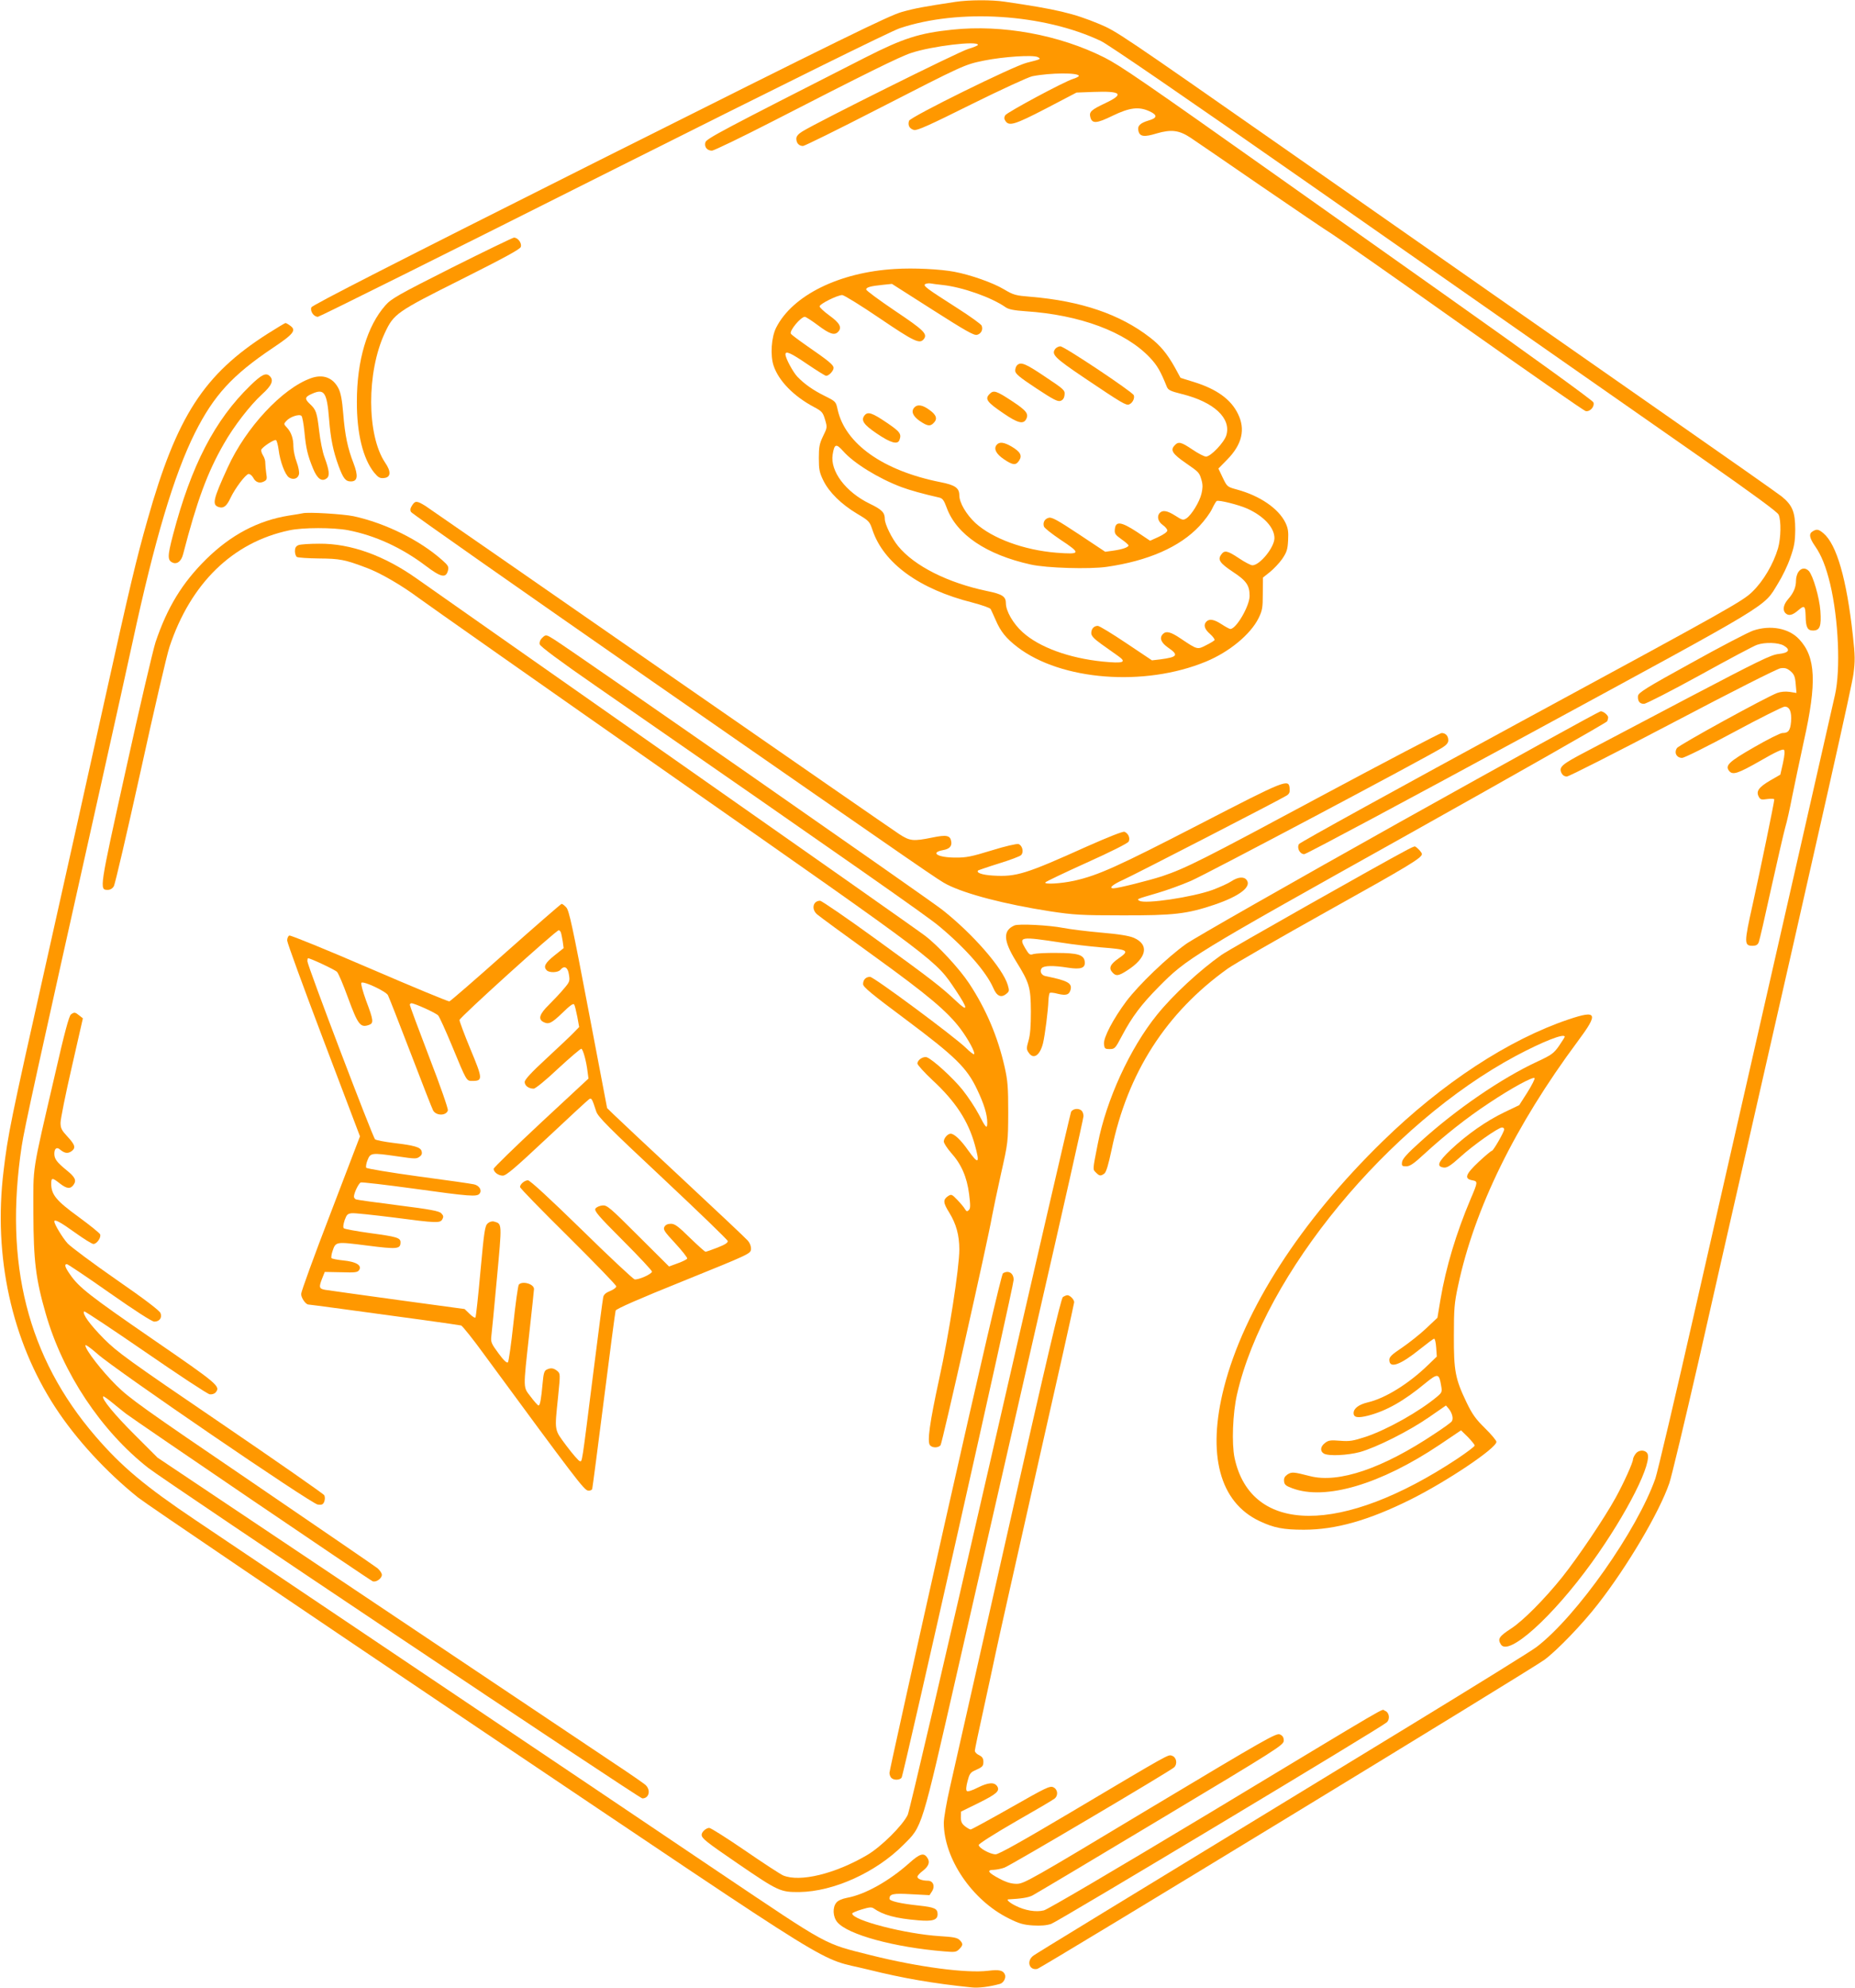 <?xml version="1.0" standalone="no"?>
<!DOCTYPE svg PUBLIC "-//W3C//DTD SVG 20010904//EN"
 "http://www.w3.org/TR/2001/REC-SVG-20010904/DTD/svg10.dtd">
<svg version="1.0" xmlns="http://www.w3.org/2000/svg"
 width="1195pt" height="1280pt" viewBox="0 0 1195 1280"
 preserveAspectRatio="xMidYMid meet">
<g transform="translate(0,1280) scale(0.1,-0.1)"
fill="#ff9800" stroke="none">
<path d="M6155 12788 c-204 -31 -260 -41 -345 -65 -80 -22 -379 -168 -1945
-953 -1323 -664 -1852 -934 -1859 -949 -10 -24 15 -61 42 -61 9 0 835 411
1836 914 1178 591 1853 924 1912 944 381 128 927 93 1296 -82 47 -22 551 -368
1359 -932 706 -493 1453 -1015 1659 -1159 206 -144 591 -413 855 -597 326
-228 485 -344 493 -362 17 -38 15 -152 -4 -217 -30 -101 -94 -210 -164 -278
-62 -61 -130 -100 -1489 -836 -783 -425 -1428 -780 -1433 -790 -15 -26 6 -65
34 -65 13 0 669 351 1458 779 1586 861 1497 807 1594 964 27 43 63 117 79 165
26 73 31 102 32 182 0 112 -18 157 -87 213 -24 19 -358 254 -743 522 -385 269
-884 617 -1110 775 -225 158 -822 574 -1325 926 -1091 762 -1106 772 -1217
819 -169 70 -275 95 -610 144 -84 13 -233 12 -318 -1z"/>
<path d="M6135 12609 c-212 -22 -316 -55 -560 -179 -928 -472 -1025 -523
-1031 -547 -8 -29 11 -53 42 -53 13 0 189 85 392 189 586 301 822 418 892 440
131 44 430 80 430 52 0 -4 -28 -16 -62 -26 -56 -15 -976 -473 -1070 -532 -26
-16 -38 -31 -38 -46 0 -28 17 -47 43 -47 10 0 225 106 478 236 562 288 562
288 689 314 124 25 318 38 346 22 22 -12 21 -13 -71 -36 -86 -21 -751 -349
-759 -374 -9 -29 3 -51 32 -59 20 -5 98 30 371 166 190 94 366 175 391 180
116 23 300 24 300 2 0 -4 -17 -13 -37 -19 -59 -18 -425 -215 -437 -234 -8 -13
-8 -23 0 -35 23 -38 59 -27 262 78 l197 103 107 4 c182 7 204 -13 79 -72 -91
-43 -106 -56 -97 -90 11 -44 40 -42 144 9 110 53 169 60 238 28 52 -24 50 -43
-7 -59 -56 -17 -73 -35 -65 -68 9 -36 37 -40 118 -15 93 27 144 21 218 -28 30
-20 233 -159 451 -309 218 -149 425 -290 460 -311 35 -22 413 -286 839 -588
426 -301 784 -550 795 -552 28 -6 59 29 50 56 -4 12 -391 292 -968 700 -529
374 -1000 708 -1047 741 -883 625 -1033 728 -1136 780 -291 146 -656 213 -979
179z"/>
<path d="M2910 11076 c-347 -175 -389 -199 -427 -242 -118 -133 -184 -356
-184 -619 -1 -207 40 -370 112 -459 26 -31 37 -37 63 -34 44 4 47 41 7 99
-119 177 -120 583 -2 835 58 124 74 135 493 345 279 140 378 194 383 209 8 25
-19 60 -44 60 -9 -1 -189 -88 -401 -194z"/>
<path d="M5765 11068 c-359 -21 -660 -170 -765 -378 -31 -61 -39 -179 -16
-246 33 -97 129 -195 258 -264 53 -28 59 -35 73 -82 15 -50 14 -52 -13 -107
-23 -48 -27 -69 -27 -141 0 -73 4 -93 29 -144 37 -76 116 -153 216 -213 79
-47 82 -50 101 -107 72 -213 301 -380 644 -466 60 -16 113 -34 117 -42 4 -7
18 -39 32 -70 32 -75 68 -119 141 -175 281 -215 818 -257 1214 -93 150 62 287
175 339 280 24 49 27 67 27 158 l1 103 44 35 c25 20 61 58 80 85 29 43 35 60
38 119 3 56 0 78 -17 114 -45 92 -165 174 -313 214 -62 17 -63 18 -91 76 l-28
59 55 56 c98 99 121 197 70 298 -45 92 -137 158 -282 203 l-87 27 -37 68 c-49
87 -93 141 -160 192 -193 150 -445 235 -768 262 -98 8 -110 11 -174 49 -69 41
-212 92 -318 112 -89 17 -262 26 -383 18z m307 -103 c129 -14 316 -80 407
-144 19 -13 54 -20 126 -25 353 -23 646 -133 803 -299 47 -50 68 -86 109 -188
9 -21 24 -28 96 -46 207 -51 320 -156 287 -266 -14 -46 -100 -137 -131 -137
-11 0 -50 20 -87 45 -74 50 -91 54 -116 26 -28 -30 -12 -54 72 -112 88 -61 88
-61 103 -113 8 -28 7 -52 -1 -85 -13 -54 -64 -136 -96 -158 -22 -14 -27 -13
-72 16 -52 33 -81 38 -100 19 -21 -21 -13 -56 18 -78 17 -12 30 -28 30 -36 0
-9 -24 -26 -56 -41 l-55 -25 -85 57 c-101 66 -137 71 -142 18 -3 -29 2 -36 42
-65 25 -17 46 -36 46 -40 0 -12 -41 -26 -100 -34 l-50 -7 -170 113 c-136 90
-174 111 -193 106 -27 -6 -40 -30 -32 -56 3 -10 50 -47 105 -84 136 -90 134
-97 -25 -85 -208 17 -411 91 -521 191 -59 55 -104 131 -104 179 0 47 -28 66
-120 84 -369 73 -615 246 -664 468 -11 51 -12 52 -82 87 -77 38 -133 78 -178
125 -28 30 -76 119 -76 143 0 25 34 10 141 -63 61 -41 115 -75 121 -75 18 0
48 32 48 51 0 19 -30 44 -172 142 -53 37 -100 72 -103 78 -12 18 64 109 90
109 6 0 45 -25 85 -55 73 -55 105 -66 128 -43 28 28 13 57 -53 105 -36 26 -65
53 -65 60 0 16 115 73 146 73 11 0 120 -67 242 -150 220 -149 256 -166 282
-135 28 34 3 58 -185 184 -102 69 -185 130 -185 137 0 14 28 22 108 30 l58 6
262 -167 c212 -135 266 -166 286 -161 27 7 40 33 30 59 -3 9 -74 60 -157 113
-200 128 -223 144 -206 155 8 4 23 6 34 4 11 -2 46 -7 77 -10z m-641 -1069
c68 -78 227 -176 375 -232 53 -20 143 -45 245 -68 21 -5 30 -17 48 -66 63
-172 256 -302 541 -365 102 -23 379 -31 489 -15 266 38 472 128 598 263 33 35
69 84 81 110 12 25 25 48 30 51 13 8 141 -24 197 -49 106 -48 175 -122 175
-190 0 -59 -94 -175 -142 -175 -10 0 -49 20 -86 45 -75 50 -94 54 -115 24 -24
-33 -9 -55 75 -111 87 -57 108 -87 108 -155 0 -65 -86 -213 -124 -213 -6 0
-31 14 -56 30 -48 32 -79 37 -98 18 -21 -21 -13 -49 23 -80 19 -17 32 -35 29
-40 -3 -4 -28 -20 -55 -33 -56 -29 -55 -29 -164 44 -62 42 -92 50 -113 29 -25
-25 -13 -56 33 -88 70 -48 62 -61 -52 -76 l-52 -6 -166 111 c-91 61 -173 111
-183 111 -25 0 -42 -19 -42 -47 0 -17 17 -36 66 -71 37 -26 85 -60 107 -76 58
-41 35 -49 -98 -36 -219 22 -412 93 -518 190 -61 55 -107 136 -107 185 0 44
-22 59 -120 79 -254 53 -469 161 -574 289 -41 50 -86 142 -86 175 0 42 -19 61
-98 99 -154 75 -255 209 -238 316 11 69 22 73 67 23z"/>
<path d="M6800 10556 c-30 -37 -9 -58 185 -189 241 -162 269 -179 289 -171 22
9 37 39 30 59 -9 22 -448 315 -473 315 -10 0 -24 -7 -31 -14z"/>
<path d="M6552 10448 c-7 -7 -12 -22 -12 -35 0 -19 26 -41 135 -113 111 -73
139 -88 158 -81 15 6 23 18 25 39 3 29 -3 35 -125 116 -126 85 -157 98 -181
74z"/>
<path d="M6376 10264 c-34 -33 -19 -53 92 -128 88 -60 124 -69 142 -36 19 35
3 56 -93 119 -99 65 -116 70 -141 45z"/>
<path d="M5892 10178 c-25 -25 -13 -56 32 -88 50 -34 68 -37 90 -14 27 26 19
52 -26 84 -43 32 -76 38 -96 18z"/>
<path d="M5570 10126 c-26 -32 -7 -60 79 -118 87 -59 133 -73 145 -42 15 40 5
54 -84 114 -92 62 -119 71 -140 46z"/>
<path d="M6420 9935 c-20 -25 -3 -58 47 -92 58 -39 77 -41 98 -9 22 33 8 57
-49 91 -49 28 -78 32 -96 10z"/>
<path d="M1724 10651 c-411 -262 -585 -530 -774 -1199 -71 -250 -111 -416
-284 -1197 -85 -385 -252 -1134 -371 -1665 -227 -1010 -244 -1095 -272 -1330
-67 -551 52 -1093 335 -1525 133 -203 325 -412 532 -578 47 -38 1043 -712
2213 -1499 2399 -1612 2143 -1454 2493 -1541 221 -55 418 -89 663 -114 45 -5
116 4 184 23 22 7 39 38 31 59 -11 28 -37 34 -109 25 -140 -17 -450 24 -754
100 -309 78 -258 50 -986 539 -357 241 -1208 813 -1890 1271 -682 458 -1343
903 -1470 988 -334 224 -482 349 -651 545 -436 507 -589 1111 -474 1868 18
118 93 458 510 2324 87 391 180 807 205 925 141 653 266 1073 401 1343 122
242 241 372 502 547 136 91 153 114 110 144 -12 9 -25 16 -29 16 -3 0 -55 -31
-115 -69z"/>
<path d="M1613 10318 c-229 -222 -381 -514 -499 -964 -36 -138 -36 -163 1
-178 28 -10 54 12 65 57 88 340 156 525 262 709 64 113 170 250 247 320 62 56
76 89 49 116 -24 24 -52 11 -125 -60z"/>
<path d="M2001 10364 c-183 -66 -417 -317 -534 -574 -95 -207 -102 -241 -58
-255 31 -10 51 5 76 59 30 63 96 150 116 154 8 1 21 -9 29 -22 16 -32 42 -41
71 -26 19 10 20 17 14 53 -3 23 -6 53 -6 66 1 14 -6 35 -15 49 -8 13 -13 29
-11 36 7 18 85 69 95 62 5 -3 13 -32 17 -63 9 -74 41 -159 66 -177 27 -18 58
-9 65 20 3 13 -3 47 -15 79 -12 31 -21 76 -21 100 0 52 -14 92 -42 122 -21 22
-21 24 -3 43 23 26 83 46 97 32 6 -6 14 -52 19 -102 10 -107 21 -153 56 -238
27 -66 57 -87 89 -61 19 16 15 51 -15 133 -13 33 -28 110 -35 171 -14 120 -20
137 -60 174 -35 33 -33 45 13 65 80 36 97 11 111 -164 10 -126 26 -204 61
-300 30 -81 45 -100 79 -100 44 0 49 35 17 118 -37 95 -55 179 -66 319 -7 87
-16 133 -30 161 -36 71 -101 95 -180 66z"/>
<path d="M2655 9546 c-12 -18 -14 -30 -7 -43 6 -10 704 -499 1551 -1088 1841
-1278 1844 -1280 1901 -1310 121 -62 375 -128 665 -173 153 -23 199 -26 465
-26 331 -1 416 9 592 68 165 56 244 117 208 161 -18 22 -56 18 -98 -10 -21
-14 -75 -38 -120 -55 -129 -47 -437 -93 -472 -70 -18 11 -23 9 117 50 55 16
153 51 215 78 96 41 1504 787 1621 859 25 16 37 30 37 46 0 28 -17 47 -43 47
-10 0 -357 -182 -770 -403 -773 -415 -876 -467 -1030 -519 -83 -27 -285 -78
-314 -78 -33 0 -6 24 61 54 77 35 1013 517 1054 543 18 11 22 22 20 46 -6 64
-21 58 -581 -231 -529 -273 -652 -328 -806 -363 -88 -19 -196 -25 -187 -11 3
5 122 62 266 127 156 70 265 125 271 136 11 22 -2 53 -27 63 -10 4 -105 -34
-243 -95 -393 -177 -453 -196 -603 -187 -70 4 -111 18 -97 33 3 2 63 23 134
45 71 22 136 46 143 54 19 19 8 63 -17 71 -12 3 -86 -14 -173 -41 -130 -40
-165 -47 -234 -46 -113 0 -165 32 -79 48 41 7 58 25 53 55 -6 40 -30 45 -122
26 -123 -25 -144 -23 -213 22 -33 21 -723 499 -1534 1061 -811 563 -1494 1036
-1518 1052 -55 34 -66 35 -86 4z"/>
<path d="M1950 9495 c-8 -2 -49 -9 -90 -15 -198 -32 -372 -124 -531 -280 -155
-153 -251 -310 -327 -535 -16 -50 -103 -419 -191 -820 -172 -777 -172 -775
-116 -775 15 0 30 9 38 23 8 12 85 344 172 737 86 393 170 755 187 805 136
409 407 673 771 750 87 19 283 19 379 1 175 -34 345 -112 500 -229 99 -75 131
-82 144 -30 6 23 1 33 -37 66 -145 129 -365 238 -571 283 -67 14 -293 28 -328
19z"/>
<path d="M11678 9379 c-27 -15 -22 -43 15 -96 41 -59 70 -132 97 -243 54 -228
68 -551 31 -715 -19 -84 -329 -1448 -561 -2465 -55 -239 -205 -901 -335 -1470
-129 -569 -247 -1069 -261 -1110 -117 -333 -505 -885 -764 -1084 -30 -24 -397
-251 -815 -506 -2046 -1247 -2402 -1464 -2427 -1482 -47 -33 -29 -97 24 -86
27 6 3188 1931 3268 1991 83 62 244 229 344 358 189 242 395 590 460 779 14
41 98 392 187 780 88 388 204 901 259 1140 568 2491 729 3209 740 3290 11 83
11 117 -4 250 -40 362 -104 584 -189 656 -31 26 -43 29 -69 13z"/>
<path d="M1923 9290 c-17 -7 -23 -18 -23 -39 0 -16 6 -33 12 -37 7 -5 71 -9
143 -10 134 -1 166 -7 306 -60 89 -33 225 -112 334 -193 50 -37 794 -560 1655
-1162 1722 -1204 1675 -1169 1808 -1367 79 -118 80 -142 5 -71 -101 95 -160
141 -515 398 -190 138 -355 251 -365 251 -45 0 -58 -53 -20 -87 12 -11 177
-132 367 -269 349 -252 472 -356 557 -468 50 -67 98 -155 88 -164 -3 -3 -27
15 -53 41 -74 72 -593 457 -617 457 -27 0 -45 -18 -45 -47 0 -18 54 -63 273
-226 322 -241 395 -312 461 -451 45 -94 66 -162 66 -216 0 -43 -10 -33 -55 55
-22 42 -69 113 -104 157 -62 77 -191 195 -230 210 -23 8 -61 -17 -61 -40 0 -9
44 -57 97 -107 149 -138 230 -262 273 -417 34 -122 24 -129 -44 -34 -47 67
-89 106 -112 106 -19 0 -44 -29 -44 -50 0 -11 21 -43 46 -72 67 -74 103 -157
117 -267 9 -73 9 -93 -2 -103 -11 -11 -15 -9 -25 7 -6 11 -28 37 -49 59 -35
36 -38 38 -60 24 -33 -23 -32 -42 8 -106 45 -73 65 -146 65 -238 0 -116 -67
-550 -130 -834 -61 -281 -78 -403 -59 -426 15 -18 53 -18 68 0 11 14 307 1328
331 1471 7 39 33 162 58 275 46 204 46 206 47 395 0 163 -3 205 -23 294 -44
195 -120 374 -229 539 -62 94 -200 243 -283 306 -30 24 -761 537 -1624 1142
-862 604 -1604 1125 -1648 1156 -211 150 -428 229 -632 227 -61 0 -121 -4
-133 -9z"/>
<path d="M11586 9118 c-9 -12 -16 -37 -16 -55 0 -44 -15 -80 -50 -120 -31 -35
-38 -71 -18 -91 20 -20 45 -14 82 18 40 35 46 30 48 -37 1 -72 12 -93 47 -93
45 0 55 27 48 126 -6 86 -47 226 -74 257 -22 23 -49 21 -67 -5z"/>
<path d="M11295 8740 c-33 -11 -213 -105 -400 -209 -291 -160 -340 -191 -343
-212 -3 -33 11 -52 39 -51 13 0 175 83 359 184 184 102 350 190 369 196 51 18
138 15 172 -5 46 -27 33 -47 -33 -54 -49 -5 -124 -42 -580 -281 -288 -152
-584 -308 -659 -347 -157 -82 -177 -99 -161 -136 8 -17 20 -25 36 -25 13 0
320 156 682 346 388 204 673 348 694 351 29 4 42 0 65 -19 23 -20 29 -35 33
-82 l5 -58 -44 7 c-27 4 -58 1 -80 -7 -72 -27 -632 -334 -646 -355 -20 -30 -2
-63 33 -63 15 0 163 74 332 165 169 91 317 165 329 165 32 0 46 -34 41 -97 -5
-57 -17 -73 -56 -73 -13 0 -95 -41 -183 -92 -164 -94 -188 -118 -159 -153 23
-27 56 -16 200 66 98 57 145 78 152 71 7 -7 5 -33 -6 -85 l-17 -75 -66 -38
c-73 -43 -92 -69 -73 -104 10 -19 17 -21 56 -15 24 3 44 2 44 -3 0 -17 -90
-454 -139 -675 -56 -250 -56 -267 0 -267 21 0 32 6 39 23 5 12 41 168 80 347
40 179 80 354 90 390 11 36 31 126 45 200 15 74 49 236 76 360 84 375 76 540
-30 653 -66 72 -185 94 -296 57z"/>
<path d="M3491 8691 c-12 -12 -17 -27 -14 -40 4 -14 130 -108 357 -265 1670
-1157 2143 -1488 2216 -1550 175 -146 304 -295 349 -398 22 -52 50 -65 83 -38
20 16 21 20 10 58 -33 108 -223 327 -422 484 -82 65 -2373 1660 -2498 1739
-54 34 -56 35 -81 10z"/>
<path d="M9015 7505 c-704 -394 -1322 -746 -1374 -783 -121 -86 -304 -262
-385 -369 -85 -114 -148 -234 -144 -275 3 -30 6 -33 37 -33 32 0 36 4 78 84
65 123 125 203 238 317 182 184 208 200 1599 977 706 395 1287 725 1290 733 3
9 6 19 6 24 0 15 -31 40 -48 40 -10 0 -593 -322 -1297 -715z"/>
<path d="M9065 7328 c-178 -94 -1144 -640 -1195 -676 -142 -100 -314 -259
-417 -387 -174 -215 -326 -547 -381 -830 -34 -172 -33 -164 -12 -185 23 -23
30 -24 54 -7 12 9 26 55 47 154 103 496 351 882 748 1166 42 30 333 197 646
372 524 292 605 341 605 366 0 11 -37 49 -47 49 -5 -1 -26 -10 -48 -22z"/>
<path d="M3259 6668 c-193 -172 -357 -314 -364 -316 -6 -2 -238 94 -514 213
-276 119 -509 214 -517 211 -8 -3 -14 -17 -14 -32 0 -14 106 -304 235 -644
l234 -617 -189 -494 c-105 -272 -190 -506 -190 -521 0 -26 30 -68 47 -68 8 0
297 -39 743 -100 124 -17 232 -33 241 -35 8 -3 76 -87 149 -188 588 -800 643
-872 668 -875 12 -2 24 3 27 10 2 7 36 265 75 573 39 308 73 567 76 576 3 11
151 76 437 191 425 172 432 175 435 204 1 19 -6 38 -20 55 -13 15 -203 194
-423 399 -220 205 -419 391 -442 414 l-42 41 -121 635 c-101 532 -124 638
-142 657 -12 13 -25 23 -30 23 -4 0 -166 -141 -359 -312z m354 128 c3 -7 8
-33 12 -57 l6 -44 -60 -48 c-60 -48 -72 -72 -49 -95 17 -17 73 -15 88 3 25 30
48 18 55 -30 7 -42 5 -48 -33 -92 -22 -27 -66 -73 -96 -103 -59 -58 -71 -91
-37 -110 35 -18 52 -11 123 57 49 48 71 64 77 55 4 -7 13 -43 20 -79 l12 -66
-33 -34 c-18 -19 -97 -94 -175 -166 -101 -93 -143 -139 -143 -154 0 -24 26
-43 58 -43 11 0 79 55 158 130 77 71 144 128 149 127 11 -4 32 -79 40 -147 l6
-45 -306 -284 c-168 -157 -305 -290 -305 -297 0 -21 30 -44 59 -44 22 0 78 48
286 243 142 133 264 246 271 250 15 8 18 3 45 -80 12 -35 75 -99 429 -430 228
-214 416 -395 418 -404 2 -11 -17 -23 -65 -42 -38 -15 -73 -27 -78 -27 -5 0
-50 41 -101 90 -75 74 -97 90 -122 90 -21 0 -35 -7 -42 -20 -9 -17 0 -31 70
-106 44 -48 79 -92 77 -98 -2 -5 -29 -19 -60 -30 l-57 -21 -199 198 c-185 185
-201 198 -231 195 -18 -2 -38 -11 -44 -20 -9 -15 16 -45 177 -206 103 -103
187 -193 187 -200 0 -15 -86 -54 -112 -50 -9 2 -164 146 -342 321 -205 200
-332 317 -345 317 -21 0 -51 -25 -51 -43 -1 -7 139 -150 310 -319 170 -169
310 -313 310 -321 0 -8 -18 -21 -40 -30 -26 -10 -41 -23 -44 -39 -3 -12 -33
-239 -66 -503 -74 -588 -69 -557 -86 -553 -7 2 -45 45 -84 97 -81 109 -78 91
-55 316 15 150 15 150 -6 168 -24 19 -42 21 -69 7 -14 -7 -19 -26 -24 -82 -10
-110 -17 -148 -27 -148 -4 0 -27 25 -50 56 -50 66 -50 39 -9 412 17 151 30
278 30 282 0 33 -76 54 -98 28 -5 -7 -21 -120 -35 -252 -14 -131 -30 -243 -35
-248 -7 -7 -28 13 -61 58 -46 62 -50 73 -46 109 3 22 19 190 36 374 33 357 34
350 -17 365 -13 4 -29 0 -42 -11 -18 -16 -23 -46 -47 -308 -14 -159 -29 -293
-32 -298 -3 -5 -20 5 -38 23 l-32 31 -434 59 c-239 33 -449 62 -466 65 -38 7
-40 17 -17 75 l16 40 105 -2 c93 -3 107 -1 117 15 18 30 -21 53 -103 61 -39 4
-73 11 -76 15 -2 5 0 24 6 42 22 65 18 65 223 39 196 -25 216 -23 216 21 0 29
-25 36 -196 59 -87 12 -163 26 -169 31 -6 6 -4 24 5 52 13 36 19 42 46 45 17
2 137 -11 266 -27 282 -37 304 -38 318 -11 8 15 7 23 -8 38 -14 14 -70 25
-277 51 -142 18 -265 35 -272 38 -7 3 -13 11 -13 18 0 23 30 86 44 91 7 3 162
-15 344 -40 360 -50 404 -53 421 -32 18 21 -2 53 -36 60 -16 4 -176 27 -357
51 -182 25 -333 50 -337 56 -3 6 0 29 9 50 18 46 27 47 187 24 124 -18 127
-18 149 -2 13 9 16 20 12 35 -9 26 -44 36 -184 53 -56 7 -108 17 -116 23 -15
13 -436 1119 -436 1147 0 10 2 19 4 19 16 0 174 -74 187 -88 9 -9 40 -82 69
-162 66 -179 81 -200 138 -179 30 11 28 30 -19 154 -23 64 -36 112 -31 117 13
13 158 -55 171 -80 6 -11 72 -179 146 -372 74 -193 139 -360 145 -370 19 -35
84 -36 95 0 3 10 -48 157 -120 343 -69 180 -125 331 -125 337 0 5 5 10 10 10
21 0 160 -63 173 -79 8 -9 47 -95 87 -191 98 -237 94 -230 134 -230 67 0 66
14 -13 203 -39 94 -71 180 -71 189 0 16 622 578 639 578 5 0 11 -6 14 -14z"/>
<path d="M6535 6841 c-75 -33 -72 -97 10 -230 87 -140 95 -168 96 -324 0 -92
-4 -149 -15 -187 -14 -48 -14 -57 0 -77 31 -48 73 -20 93 59 13 54 33 212 35
275 1 23 5 45 8 49 4 4 27 2 52 -5 54 -13 74 -7 83 27 10 42 -20 58 -163 87
-27 6 -38 33 -23 51 14 17 75 18 169 3 84 -13 113 -2 108 39 -5 44 -45 56
-183 56 -66 1 -132 -3 -147 -7 -24 -8 -28 -5 -54 38 -43 74 -31 76 236 35 69
-11 182 -24 251 -30 179 -14 189 -20 114 -72 -53 -37 -64 -62 -39 -89 23 -26
39 -24 95 12 127 81 144 166 44 210 -30 13 -94 24 -212 34 -92 8 -202 22 -243
30 -92 18 -288 28 -315 16z"/>
<path d="M457 6268 c-12 -9 -42 -119 -102 -383 -153 -660 -140 -580 -140 -895
1 -308 15 -425 80 -650 110 -383 356 -753 660 -992 111 -87 3163 -2128 3183
-2128 44 0 56 54 20 87 -13 11 -99 71 -193 133 -93 62 -795 532 -1560 1044
l-1390 930 -146 146 c-131 130 -217 235 -204 248 2 3 25 -13 51 -34 26 -21 67
-55 93 -75 66 -50 1573 -1074 1592 -1081 22 -8 59 18 59 42 0 10 -13 29 -28
42 -15 12 -379 261 -807 553 -703 478 -789 539 -876 625 -94 93 -199 229 -199
257 0 8 35 -17 78 -55 108 -98 1376 -964 1419 -970 27 -3 34 0 42 19 5 14 5
31 0 41 -5 9 -305 218 -666 464 -597 406 -667 457 -753 543 -90 91 -142 162
-128 177 4 3 181 -115 395 -262 213 -147 400 -270 414 -272 14 -2 30 3 38 12
33 39 18 52 -404 342 -411 283 -477 335 -534 418 -33 47 -38 66 -20 66 6 0
130 -83 275 -185 164 -115 273 -185 288 -185 33 0 52 25 40 55 -6 16 -106 92
-284 215 -151 105 -292 210 -314 233 -32 35 -86 124 -86 142 0 17 39 -4 131
-70 57 -41 111 -75 121 -75 22 0 51 42 43 62 -3 8 -66 59 -140 113 -143 104
-175 143 -175 213 0 40 7 40 55 2 45 -35 68 -38 89 -9 20 29 10 49 -44 93 -64
52 -80 74 -80 107 0 34 16 46 38 26 28 -23 48 -26 71 -11 31 22 26 41 -24 95
-38 41 -45 54 -45 90 0 22 32 183 72 356 l72 316 -23 18 c-27 22 -32 23 -54 7z"/>
<path d="M10105 6236 c-386 -130 -813 -409 -1199 -786 -527 -514 -892 -1080
-1021 -1584 -110 -431 -29 -738 228 -860 93 -44 154 -56 286 -56 205 0 417 60
687 194 235 117 554 331 554 372 0 8 -33 48 -74 88 -60 59 -82 90 -119 167
-72 150 -82 202 -81 429 0 173 3 210 27 321 105 496 368 1032 771 1574 135
181 126 203 -59 141z m-25 -112 c0 -3 -17 -29 -37 -59 -34 -48 -48 -58 -138
-100 -231 -107 -525 -308 -755 -517 -85 -76 -116 -111 -118 -131 -3 -24 0 -27
27 -27 24 0 49 17 118 81 131 120 272 232 418 328 141 94 280 170 291 159 3
-4 -17 -45 -46 -91 l-53 -83 -96 -46 c-115 -55 -241 -143 -346 -242 -82 -78
-94 -108 -43 -114 20 -2 43 12 105 68 83 76 245 190 269 190 8 0 14 -5 14 -12
0 -17 -70 -138 -79 -138 -5 0 -43 -32 -85 -71 -85 -80 -96 -109 -41 -119 36
-7 36 -10 -11 -120 -94 -222 -159 -440 -194 -645 l-20 -120 -72 -68 c-40 -38
-110 -93 -155 -124 -66 -44 -83 -60 -83 -79 0 -59 70 -34 199 70 45 36 85 66
90 66 5 0 11 -26 13 -57 l4 -58 -54 -52 c-125 -122 -278 -217 -391 -243 -58
-14 -91 -39 -91 -69 0 -29 28 -33 95 -16 117 31 228 93 369 210 79 64 87 62
100 -18 7 -39 5 -44 -26 -70 -113 -95 -319 -211 -458 -258 -83 -27 -104 -31
-167 -26 -62 5 -76 3 -98 -15 -30 -23 -32 -53 -6 -68 32 -17 151 -11 231 10
105 29 315 134 445 224 l110 76 18 -21 c23 -29 32 -66 18 -83 -6 -7 -55 -43
-109 -78 -335 -224 -619 -320 -802 -273 -109 28 -118 28 -146 11 -18 -13 -24
-24 -22 -44 2 -22 12 -30 53 -45 213 -80 568 25 949 280 l138 93 44 -43 c24
-25 44 -49 44 -55 0 -6 -51 -44 -112 -85 -744 -492 -1329 -490 -1435 6 -19 92
-12 287 16 409 176 772 975 1740 1798 2180 173 92 313 147 313 122z"/>
<path d="M6900 5641 c-5 -11 -239 -1022 -520 -2248 -292 -1274 -520 -2249
-532 -2278 -31 -67 -172 -208 -264 -261 -205 -120 -431 -175 -539 -130 -18 8
-129 80 -245 160 -117 80 -221 146 -231 146 -20 0 -49 -26 -49 -44 0 -23 26
-44 232 -185 262 -179 275 -185 398 -184 220 3 492 126 669 303 124 123 114
92 351 1130 115 503 344 1506 509 2227 166 722 301 1323 301 1336 0 13 -5 28
-12 35 -18 18 -56 14 -68 -7z"/>
<path d="M6461 4601 c-9 -6 -138 -559 -373 -1602 -197 -876 -358 -1603 -358
-1614 0 -12 5 -26 12 -33 16 -16 53 -15 66 1 12 14 722 3166 722 3206 0 44
-34 64 -69 42z"/>
<path d="M6847 4448 c-12 -10 -105 -402 -351 -1493 -184 -814 -353 -1560 -375
-1658 -23 -99 -41 -204 -41 -235 1 -230 182 -497 417 -614 68 -34 95 -42 157
-46 51 -3 88 0 118 10 45 16 2130 1267 2162 1298 23 23 15 66 -14 75 -25 8 98
80 -1133 -662 -619 -372 -1036 -617 -1062 -624 -51 -13 -123 -1 -185 31 -38
19 -60 40 -43 40 79 4 127 11 154 25 19 10 391 231 827 493 756 453 792 476
792 504 0 21 -7 32 -25 40 -23 10 -88 -27 -836 -475 -770 -463 -813 -487 -859
-487 -35 0 -66 9 -111 33 -73 38 -86 57 -37 57 18 1 49 7 68 14 42 15 1067
621 1094 646 23 23 15 66 -15 75 -24 8 -5 19 -645 -361 -320 -190 -470 -274
-490 -274 -36 0 -109 41 -109 60 0 8 101 72 236 150 130 74 244 141 253 149
25 21 20 60 -9 73 -22 10 -48 -3 -273 -131 -136 -77 -253 -141 -259 -141 -5 0
-22 9 -37 21 -20 16 -26 29 -26 57 l1 37 112 55 c117 58 140 78 121 108 -18
28 -58 25 -124 -8 -39 -20 -66 -28 -72 -22 -6 6 -4 30 5 63 11 44 19 56 43 67
54 24 59 29 59 58 0 21 -7 32 -27 42 -16 7 -28 20 -28 29 0 8 25 128 56 267
30 138 66 303 79 366 13 63 132 593 264 1178 133 585 241 1069 241 1077 0 17
-27 45 -44 45 -7 0 -20 -6 -29 -12z"/>
<path d="M10536 3438 c-9 -12 -16 -28 -16 -34 0 -21 -60 -154 -112 -248 -72
-131 -242 -383 -344 -511 -114 -142 -253 -282 -329 -331 -78 -51 -89 -67 -66
-103 49 -78 332 177 585 527 228 316 399 656 356 707 -18 22 -57 18 -74 -7z"/>
<path d="M5858 804 c-130 -116 -285 -203 -401 -224 -32 -6 -59 -18 -69 -31
-26 -31 -23 -91 6 -126 67 -80 367 -162 688 -188 69 -6 78 -5 97 14 26 26 26
36 3 59 -15 15 -41 20 -127 25 -223 14 -565 102 -565 146 0 4 27 16 61 26 48
15 64 16 77 7 61 -43 143 -65 288 -77 92 -8 124 2 124 39 0 36 -18 45 -121 56
-121 13 -189 29 -189 44 0 31 23 36 141 29 l117 -6 17 26 c20 32 6 67 -28 67
-37 0 -67 12 -67 25 0 7 15 24 34 38 40 31 49 58 29 86 -22 33 -48 25 -115
-35z"/>
</g>
</svg>
